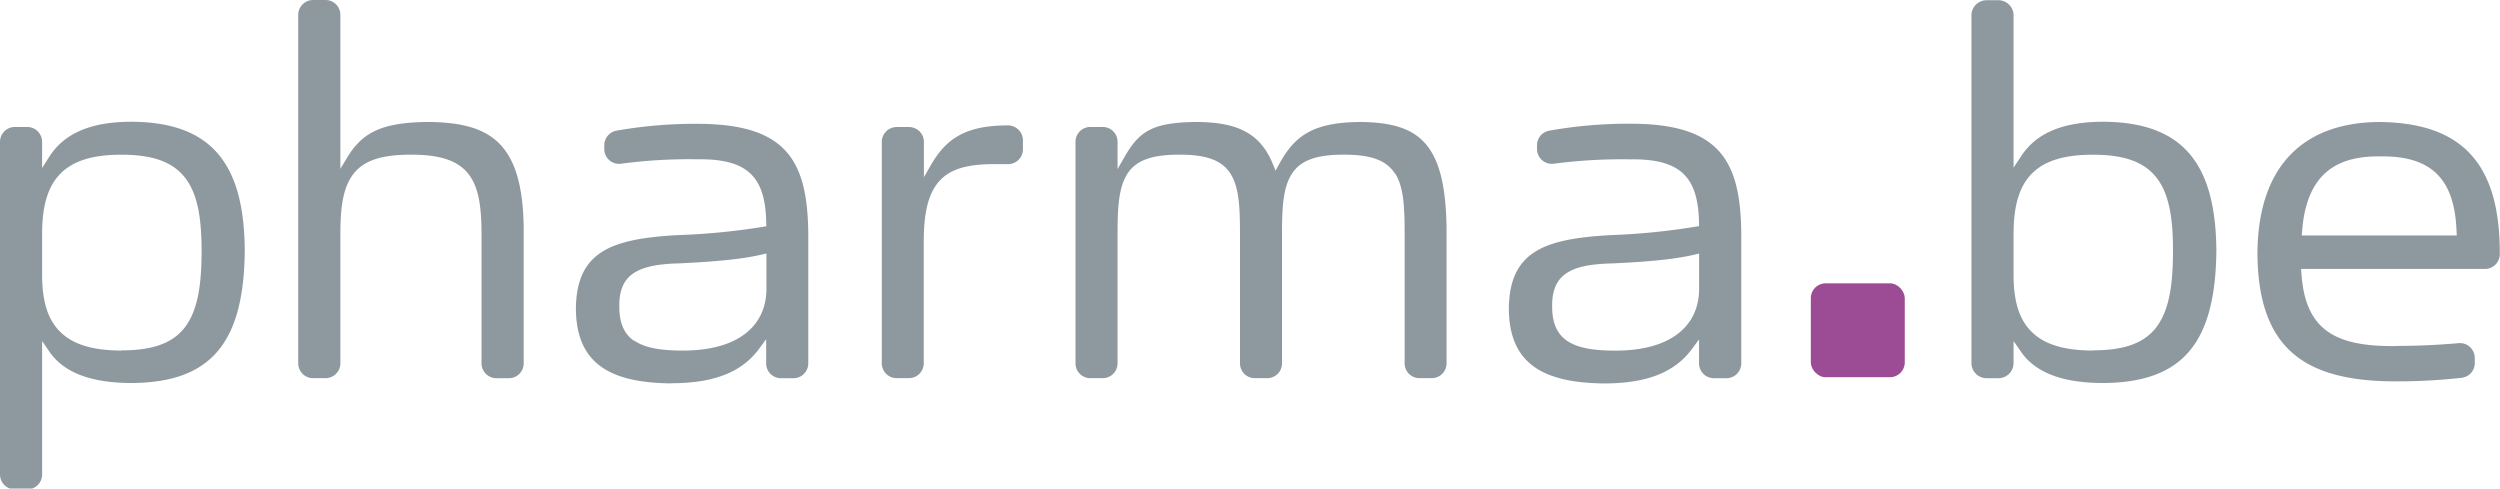 <svg id="logo" xmlns="http://www.w3.org/2000/svg" viewBox="0 0 478.43 93.49"><path d="M2.85,93.65H5.22A2.84,2.84,0,0,0,8.06,90.8V65.29l.39.54,1,1.47c3,4.37,8.71,6,15.82,6,15-.12,21.44-7.56,21.57-25.42-.12-16.76-6.53-24.46-21.57-24.58-7.11,0-12.64,1.76-15.8,6.63L8.06,32.15v-5A2.85,2.85,0,0,0,5.22,24.3H2.85A2.85,2.85,0,0,0,0,27.15V90.8A2.84,2.84,0,0,0,2.85,93.65ZM23.26,67.08c-5.44,0-9.28-1.13-11.77-3.61S8.06,57.33,8.06,52.61V44.8c0-5.07.95-8.91,3.42-11.48s6.34-3.72,11.73-3.71h.09c5.77,0,9.71,1.3,12.12,4.41s3.15,7.67,3.16,14c0,6.65-.77,11.37-3.15,14.55s-6.36,4.48-12.13,4.48Z" fill="#8e999f"/><path d="M89.52,33.13c2.09,2.57,2.62,6.34,2.63,11.67V69.54A2.85,2.85,0,0,0,95,72.38h2.38a2.84,2.84,0,0,0,2.84-2.84V43.71c-.17-16.59-6.52-20.2-18.09-20.37-8.95.05-12.66,1.94-15.56,6.6l-1.43,2.37V2.88A2.85,2.85,0,0,0,62.29,0H59.91a2.85,2.85,0,0,0-2.84,2.85V69.53a2.84,2.84,0,0,0,2.84,2.84h2.38a2.85,2.85,0,0,0,2.85-2.84V44.8c0-5.33.54-9.1,2.62-11.67s5.59-3.53,10.88-3.53,8.77,1,10.88,3.53" fill="#8e999f"/><path d="M128.43,73.34c9,0,13.82-2.56,16.79-6.53l1.4-1.9v4.64a2.83,2.83,0,0,0,2.83,2.83h2.4a2.83,2.83,0,0,0,2.83-2.83v-25c-.17-13.57-4-20.69-20.61-20.85A86.78,86.78,0,0,0,118,25a2.84,2.84,0,0,0-2.36,2.8v.73a2.83,2.83,0,0,0,3.22,2.8,98.42,98.42,0,0,1,14.38-.85h.59c9.66-.05,12.64,3.77,12.81,12.16l0,.68-.18,0-.48.09A128,128,0,0,1,129.55,45c-12.52.72-19.26,3.1-19.34,14.13.09,10.47,6.55,14.12,18.22,14.24m-7.13-8.17c-2-1.4-2.78-3.65-2.78-6.48V58.4c0-6.18,4-7.82,11.55-8,7.43-.36,12.08-.84,15.6-1.66l1-.22v6.74c0,7-5.26,11.83-16,11.83h0c-4.32,0-7.28-.53-9.28-1.9Z" fill="#8e999f"/><path d="M171.57,72.37h2.36a2.85,2.85,0,0,0,2.85-2.85V46.36c0-5.53.8-9.27,3-11.72s5.69-3.23,10.5-3.23c.94,0,1.79,0,2.57,0a2.84,2.84,0,0,0,2.91-2.85V26.81A2.86,2.86,0,0,0,193,24h-.4c-8.11.05-11.63,2.79-14.35,7.41l-1.44,2.51V27.16a2.85,2.85,0,0,0-2.85-2.85h-2.36a2.85,2.85,0,0,0-2.85,2.85V69.52A2.84,2.84,0,0,0,171.57,72.37Z" fill="#8e999f"/><path d="M267,33.21c1.61,2.57,1.81,6.28,1.81,11.59V69.54a2.83,2.83,0,0,0,2.83,2.83H274a2.83,2.83,0,0,0,2.83-2.83V43.72c-.19-16.67-5.48-20.21-16.4-20.38-8.78.06-12.48,2.35-15.54,7.89l-.78,1.44-.17-.41-.45-1.1c-2.53-6-7.19-7.77-14.54-7.82-8.47.08-10.88,1.84-13.62,6.46l-1.46,2.55V27.13a2.83,2.83,0,0,0-2.83-2.83h-2.39a2.83,2.83,0,0,0-2.83,2.83V69.54a2.83,2.83,0,0,0,2.83,2.83h2.39a2.83,2.83,0,0,0,2.83-2.83V44.8c0-5.31.23-9,1.92-11.6s4.83-3.6,9.84-3.6h.16c4.93,0,8,1,9.67,3.61s1.83,6.28,1.84,11.59V69.54a2.82,2.82,0,0,0,2.83,2.83h2.38a2.82,2.82,0,0,0,2.83-2.83V44.8c0-5.31.23-9,1.93-11.6s4.83-3.6,9.82-3.6h.18c4.92,0,8,1,9.67,3.6" fill="#8e999f"/><path d="M325.15,42.6l0,.7-.19,0-.47.08A128.17,128.17,0,0,1,308.08,45c-12.52.72-19.25,3.1-19.33,14.13.09,10.47,6.54,14.12,18.2,14.25,9,0,13.83-2.57,16.81-6.54l1.39-1.89v4.62A2.84,2.84,0,0,0,328,72.38h2.39a2.84,2.84,0,0,0,2.84-2.84v-25c-.16-13.58-4-20.71-20.62-20.86A86.66,86.66,0,0,0,296.51,25a2.85,2.85,0,0,0-2.37,2.8v.72a2.84,2.84,0,0,0,3.22,2.81,100.4,100.4,0,0,1,14.39-.84h.77c9.52,0,12.45,3.82,12.63,12.16M299.82,65.17c-2-1.4-2.79-3.66-2.78-6.5,0,0,0,0,0-.05s0-.14,0-.21c0-6.19,4-7.83,11.57-8,7.42-.35,12.08-.84,15.6-1.66l.95-.23v6.75c0,7-5.27,11.83-16,11.83h0c-4.33,0-7.29-.52-9.3-1.9Z" fill="#8e999f"/><path d="M386.75,67.3c3,4.38,8.71,6,15.82,6,15.05-.12,21.44-7.57,21.58-25.42-.14-16.75-6.54-24.46-21.56-24.58-7.13,0-12.66,1.76-15.82,6.62l-1.43,2.17V2.94a2.9,2.9,0,0,0-2.9-2.9h-2.26a2.9,2.9,0,0,0-2.9,2.9V69.48a2.9,2.9,0,0,0,2.9,2.9h2.26a2.9,2.9,0,0,0,2.9-2.9v-4.2l.39.55Zm13.79-.22c-5.44,0-9.28-1.13-11.77-3.61s-3.43-6.13-3.43-10.83c0,0,0,0,0,0V44.8c0-5.07.94-8.9,3.41-11.48s6.35-3.71,11.74-3.71h.09c5.77,0,9.71,1.3,12.12,4.4s3.15,7.68,3.15,14c0,6.65-.77,11.37-3.14,14.55s-6.33,4.48-12.09,4.48Z" fill="#8e999f"/><path d="M458.51,66.23h-.66c-11,0-16.72-3.13-17.42-13.92l-.07-.84h35.19a2.84,2.84,0,0,0,2.84-2.83v-.71c-.12-16.6-7.22-24.47-23.12-24.58-13.63.08-23.16,7.58-23.26,25.17.13,17.95,8.78,24.31,25.79,24.46a112.43,112.43,0,0,0,13.28-.68,2.83,2.83,0,0,0,2.52-2.81v-1a2.84,2.84,0,0,0-3.1-2.82c-3.37.3-7.45.53-12,.53m-18-21.14,0-.23.06-.62c.85-10.92,6.55-14.32,14.7-14.28a2.47,2.47,0,0,1,.38,0H456c9.23,0,13.77,4.27,14.11,14.32l.05.81Z" fill="#8e999f"/><rect x="346.54" y="54.22" width="17.98" height="17.97" rx="2.83" fill="#9c4c94"/></svg>